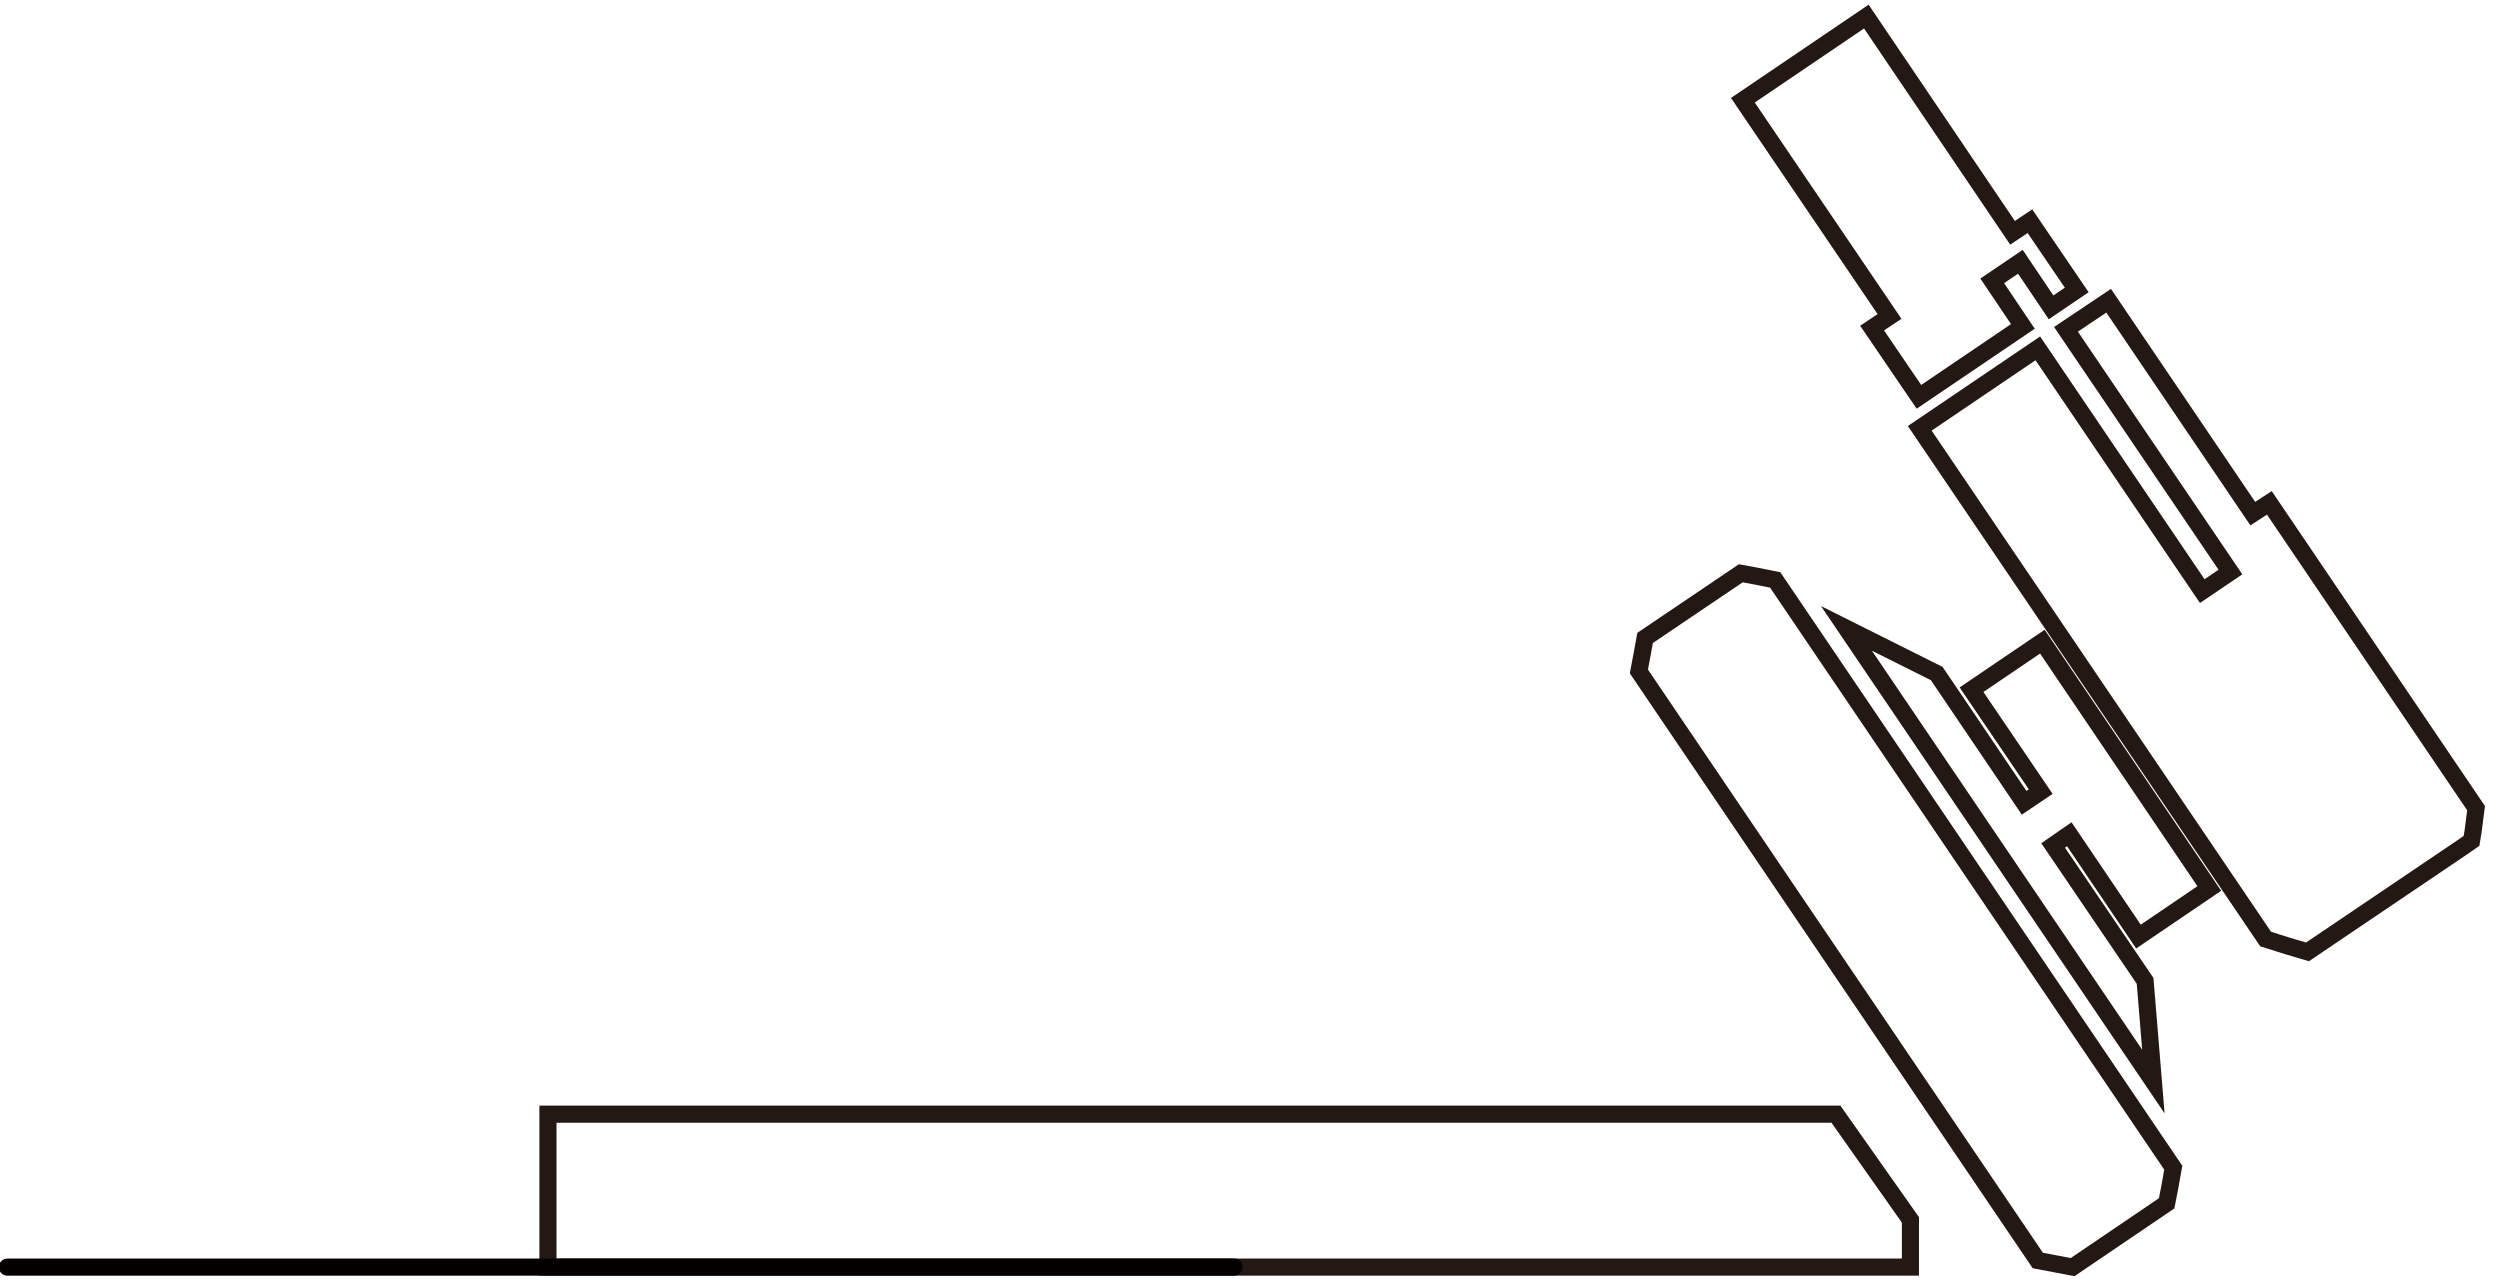 <?xml version="1.0" encoding="utf-8"?>
<!-- Generator: Adobe Illustrator 15.0.0, SVG Export Plug-In . SVG Version: 6.00 Build 0)  -->
<!DOCTYPE svg PUBLIC "-//W3C//DTD SVG 1.1//EN" "http://www.w3.org/Graphics/SVG/1.1/DTD/svg11.dtd">
<svg version="1.1" id="图层_1" xmlns="http://www.w3.org/2000/svg" xmlns:xlink="http://www.w3.org/1999/xlink" x="0px" y="0px"
	 width="292px" height="150px" viewBox="0 0 292 150" enable-background="new 0 0 292 150" xml:space="preserve">
<polygon fill="none" stroke="#231814" stroke-width="2" stroke-miterlimit="10" points="237.097,25.836 235.064,27.191 
	217.986,1.935 203.568,11.708 220.696,36.964 218.661,38.319 224.131,46.349 236.273,38.125 232.691,32.802 235.982,30.577 
	239.564,35.899 242.564,33.867 "/>
<polygon fill="none" stroke="#231814" stroke-width="2" stroke-miterlimit="10" points="238.547,74.944 230.274,80.557 
	238.354,92.457 236.417,93.764 226.21,78.67 215.664,73.395 251.515,126.326 250.547,114.566 239.807,98.747 241.692,97.441 
	249.772,109.391 258.045,103.777 "/>
<polygon fill="none" stroke="#231814" stroke-width="2" stroke-miterlimit="10" points="203.324,66.96 192.15,74.507 
	191.812,76.346 191.423,78.426 238.016,147.228 240.046,147.611 242.08,148 253.064,140.549 253.45,138.563 253.837,136.388 
	207.341,67.733 205.165,67.3 "/>
<polygon fill="none" stroke="#231814" stroke-width="2" stroke-miterlimit="10" points="246.29,35.125 241.306,38.463 
	260.514,66.816 257.223,69.042 238.016,40.688 224.228,50.027 264.626,109.68 267.237,110.504 269.512,111.181 287.558,98.989 
	288.672,98.214 288.864,97.054 289.204,94.394 265.061,58.736 263.125,59.993 "/>
<polygon fill="none" stroke="#231814" stroke-width="2" stroke-miterlimit="10" points="64,130.136 214.437,130.136 
	223.139,142.483 223.139,148 64,148 "/>
<line fill="none" stroke="#040000" stroke-width="2" stroke-linecap="round" stroke-linejoin="round" x1="144.128" y1="148" x2="0.867" y2="148"/>
</svg>

